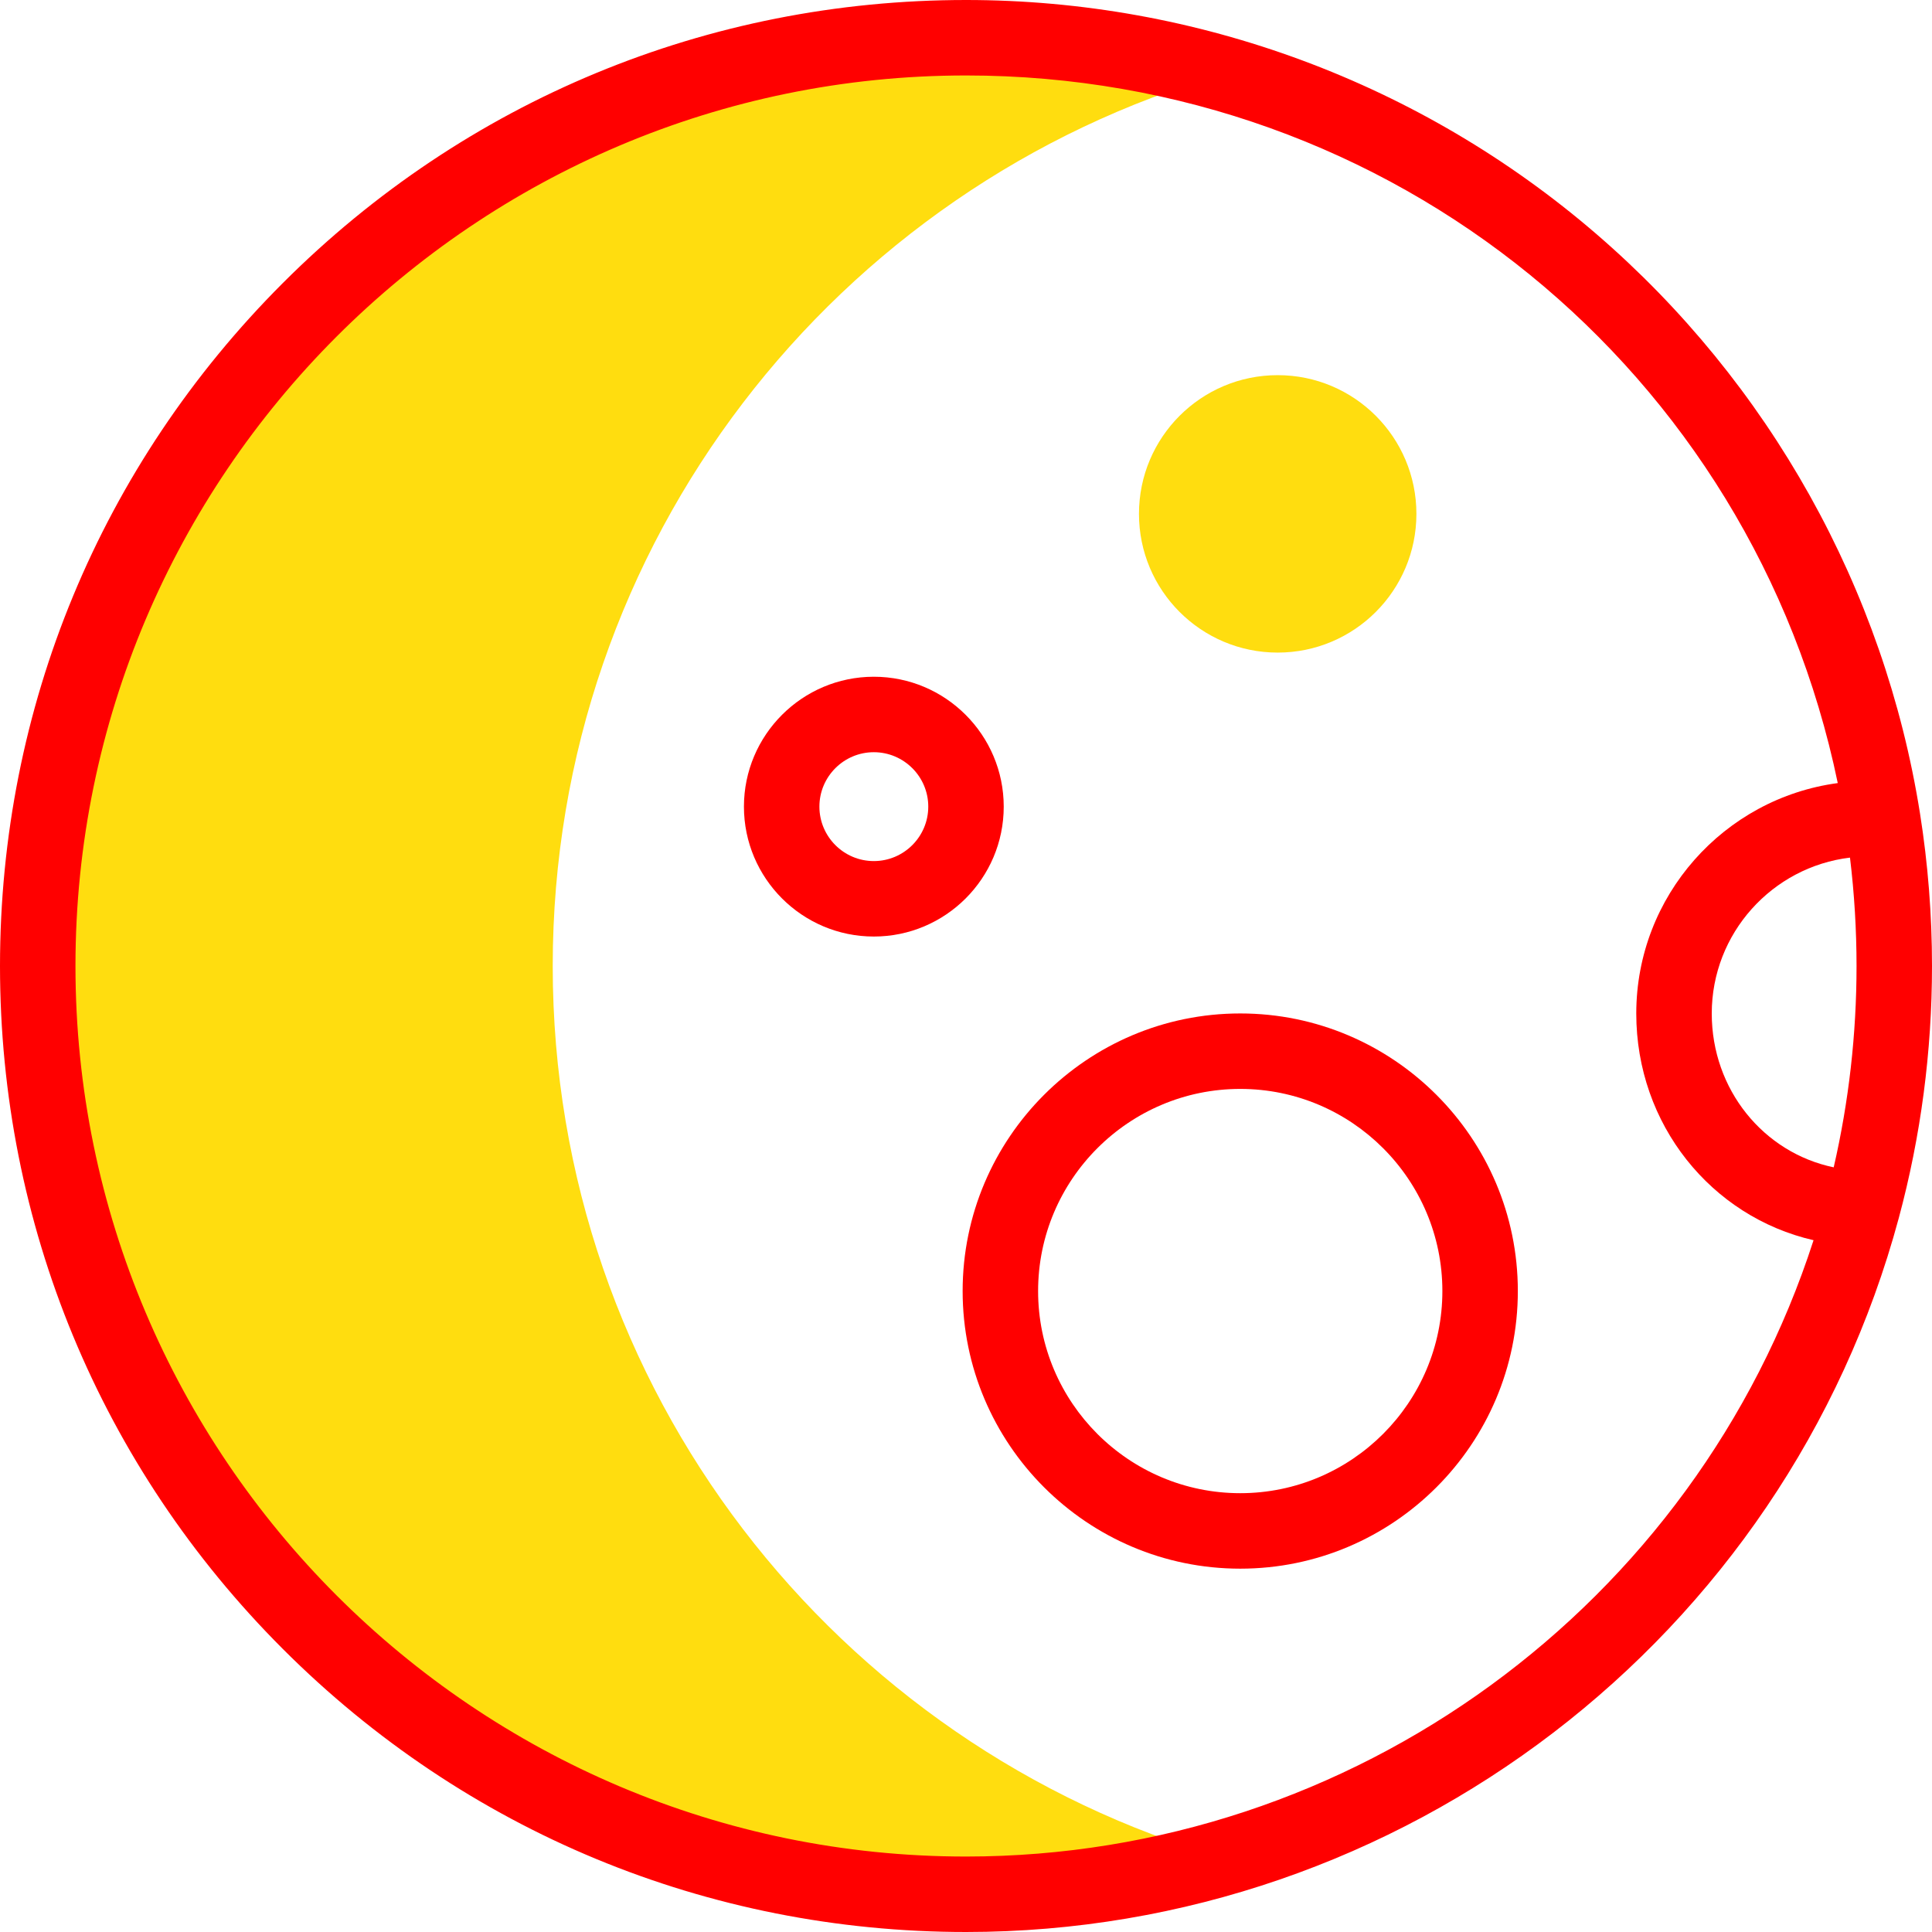 <?xml version="1.0" encoding="UTF-8"?>
<svg width="100px" height="100px" viewBox="0 0 100 100" version="1.1" xmlns="http://www.w3.org/2000/svg" xmlns:xlink="http://www.w3.org/1999/xlink">
    <title>full-moon</title>
    <g   stroke="none" stroke-width="1" fill="none" fill-rule="evenodd">
        <g id="Services-3---Light" transform="translate(-782, -1278)" fill-rule="nonzero">
            <g id="body" transform="translate(0, 160)">
                <g id="services" transform="translate(135, 700)">
                    <g id="1" transform="translate(600, 370)">
                        <g id="full-moon" transform="translate(47, 48)">
                            <g   transform="translate(1.953, 1.953)" fill="#FFDD0F">
                                <path d="M26.656,48.047 C26.656,26.136 41.323,7.65 61.375,1.873 C57.143,0.653 52.671,-1.04083409e-15 48.047,-1.04083409e-15 C21.511,-1.04083409e-15 0,21.511 0,48.047 C0,74.582 21.511,96.094 48.047,96.094 C52.671,96.094 57.143,95.44 61.375,94.221 C41.323,88.444 26.656,69.958 26.656,48.047 Z" id="Path"></path>
                                <circle id="Oval" cx="64.18" cy="24.645" r="7.18"></circle>
                            </g>
                            <g   fill="#ff0000">
                                <path d="M99.378,42.098 C97.532,30.476 91.579,19.823 82.616,12.102 C73.556,4.298 61.973,2.77555756e-15 50,2.77555756e-15 C36.645,2.77555756e-15 24.089,5.201 14.645,14.645 C5.201,24.088 0,36.645 0,50 C0,63.355 5.201,75.911 14.645,85.355 C24.088,94.799 36.645,100 50,100 C72.563,100 92.417,84.802 98.282,63.041 C99.422,58.81 100,54.422 100,50 C100,47.357 99.791,44.698 99.378,42.098 Z M88.6,52.459 C88.6,48.307 91.73,44.872 95.755,44.39 C95.98,46.248 96.094,48.128 96.094,50 C96.094,53.522 95.696,57.02 94.912,60.421 C91.28,59.665 88.6,56.4 88.6,52.459 L88.6,52.459 Z M50,96.094 C24.584,96.094 3.906,75.416 3.906,50 C3.906,24.584 24.584,3.906 50,3.906 C72.062,3.906 90.698,19.18 95.122,40.532 C89.243,41.319 84.693,46.368 84.693,52.459 C84.693,58.203 88.574,62.978 93.869,64.193 C87.767,83.086 70.043,96.094 50,96.094 Z"  ></path>
                                <path d="M51.953,41.752 C51.953,38.044 48.937,35.028 45.229,35.028 C41.522,35.028 38.506,38.044 38.506,41.752 C38.506,45.459 41.522,48.475 45.229,48.475 C48.937,48.475 51.953,45.459 51.953,41.752 L51.953,41.752 Z M45.229,44.569 C43.676,44.569 42.412,43.305 42.412,41.751 C42.412,40.198 43.676,38.934 45.229,38.934 C46.783,38.934 48.047,40.198 48.047,41.751 C48.047,43.305 46.783,44.569 45.229,44.569 Z"  ></path>
                                <path d="M64.195,52.456 C56.272,52.456 49.826,58.902 49.826,66.825 C49.826,74.748 56.272,81.194 64.195,81.194 C72.118,81.194 78.563,74.748 78.563,66.825 C78.563,58.902 72.118,52.456 64.195,52.456 Z M64.195,77.287 C58.426,77.287 53.732,72.594 53.732,66.825 C53.732,61.056 58.426,56.362 64.195,56.362 C69.964,56.362 74.657,61.056 74.657,66.825 C74.657,72.594 69.964,77.287 64.195,77.287 Z"  ></path>
                            </g>
                        </g>
                    </g>
                </g>
            </g>
        </g>
    </g>
</svg>